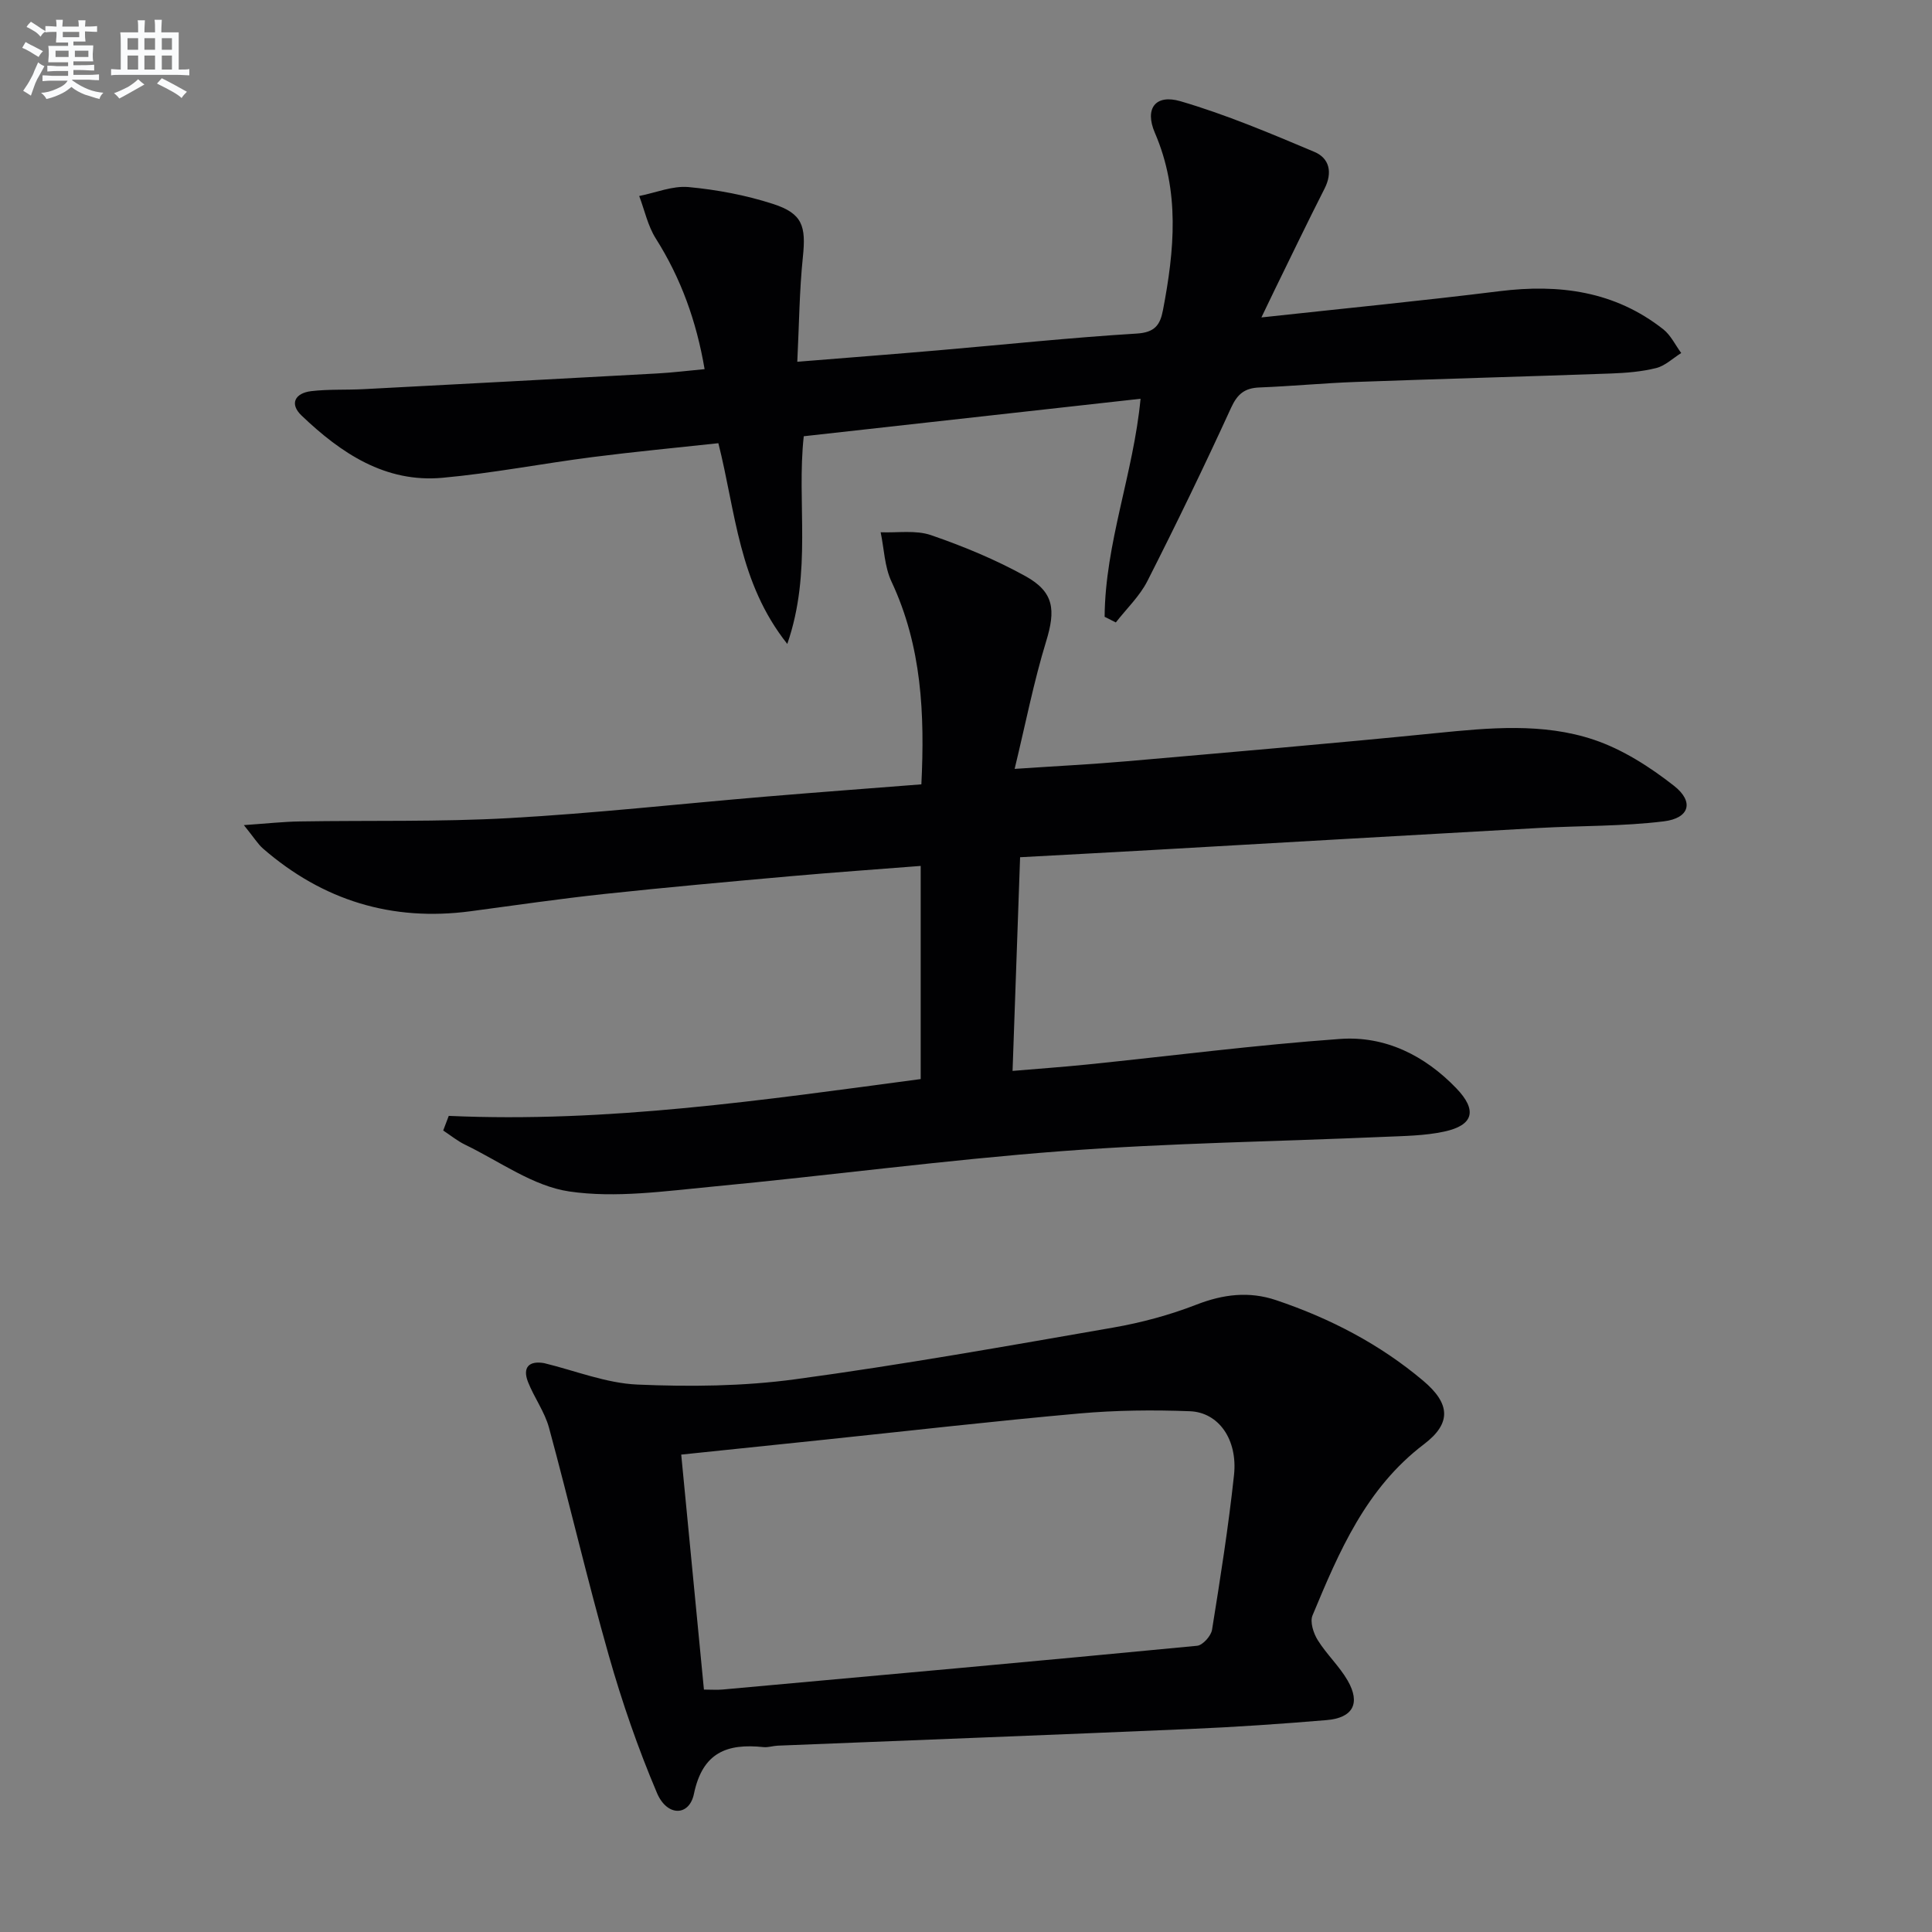 <svg enable-background="new 0 0 400 400" viewBox="0 0 400 400" xmlns="http://www.w3.org/2000/svg"><rect x="0" y="0" width="400" height="400" fill="#808080" stroke="none"/><g fill="#010103"><path d="m92.91 231.03c32.83 1.48 65.07-3.27 97.71-7.62 0-14.66 0-29.19 0-44.13-9.04.71-17.94 1.33-26.82 2.12-12.9 1.15-25.81 2.31-38.69 3.69-9.24.99-18.45 2.34-27.66 3.57-16.29 2.17-30.6-2.22-42.98-12.96-1.08-.94-1.85-2.24-3.98-4.87 4.78-.33 8.18-.71 11.58-.76 14.44-.24 28.92.12 43.33-.69 17.74-.99 35.42-2.96 53.14-4.45 10.58-.89 21.18-1.67 32.22-2.54.71-14.53.1-28.57-6.18-41.96-1.45-3.08-1.53-6.8-2.25-10.23 3.49.14 7.25-.49 10.41.59 6.71 2.31 13.36 5.06 19.56 8.49 5.99 3.31 6.27 7.05 4.29 13.51-2.55 8.31-4.22 16.89-6.52 26.4 8.75-.59 16-.95 23.23-1.58 21.36-1.87 42.72-3.69 64.05-5.83 10.99-1.1 22.07-2.17 32.63 1.37 5.96 2 11.61 5.63 16.6 9.54 4.21 3.3 3.22 6.71-2.1 7.36-8.54 1.05-17.22.89-25.83 1.37-26.55 1.48-53.09 3.03-79.64 4.54-9.11.52-18.22 1-27.81 1.52-.52 14.79-1.03 29.17-1.56 44.24 5.26-.45 10.3-.8 15.32-1.31 17.5-1.79 34.97-4.06 52.51-5.31 9.32-.66 17.51 3.42 24.04 10.21 4.39 4.56 3.59 7.67-2.53 8.98-4.01.86-8.23.9-12.36 1.08-22.26.97-44.58 1.28-66.78 2.96-24.17 1.83-48.22 5.06-72.36 7.35-9.85.93-20 2.41-29.62 1-7.5-1.1-14.43-6.24-21.56-9.68-1.61-.78-3.03-1.95-4.54-2.94.39-1.01.77-2.02 1.15-3.03z"/><path d="m112.65 282.22c6.44 1.56 12.83 4.16 19.33 4.44 10.87.47 21.93.36 32.69-1.1 22.02-2.98 43.91-6.89 65.81-10.7 5.85-1.02 11.7-2.6 17.23-4.75 5.56-2.16 10.92-2.81 16.51-.92 11.13 3.75 21.44 9.09 30.45 16.69 5.57 4.7 5.9 8.76.16 13.12-12.03 9.13-17.59 22.25-23.09 35.46-.56 1.35.2 3.7 1.09 5.12 1.83 2.94 4.48 5.39 6.2 8.38 2.7 4.71 1.08 7.72-4.39 8.17-9.43.79-18.89 1.44-28.35 1.84-28.42 1.23-56.84 2.3-85.26 3.45-.99.04-1.99.4-2.96.3-7.52-.79-12.61 1.07-14.4 9.69-.97 4.67-5.57 4.72-7.65-.19-3.93-9.26-7.24-18.84-9.99-28.52-4.44-15.61-8.11-31.43-12.36-47.09-.9-3.32-3.09-6.27-4.36-9.51-1.16-2.99.2-4.42 3.34-3.88zm33.09 67.59c1.54 0 2.7.09 3.85-.01 32.76-2.96 65.52-5.91 98.26-9.06 1.16-.11 2.88-2.03 3.09-3.31 1.71-10.65 3.4-21.32 4.55-32.05.78-7.33-3.17-12.97-9.14-13.2-7.64-.29-15.34-.21-22.95.47-17.7 1.58-35.35 3.61-53.03 5.46-9.68 1.01-19.37 2.01-29.33 3.05 1.58 16.39 3.11 32.22 4.7 48.65z"/><path d="m228.7 127.7c.11-15.25 5.97-29.67 7.44-45.14-23.31 2.59-46.35 5.15-69.73 7.76-1.51 13.72 1.78 27.99-3.41 43-10.1-12.72-10.66-27.27-14.27-41.56-8.65.94-17.36 1.76-26.03 2.87-10.37 1.33-20.67 3.34-31.07 4.29-11.86 1.08-21.03-5.1-29.17-12.86-2.63-2.5-1.32-4.69 1.99-5.08 3.59-.42 7.24-.22 10.86-.41 20.25-1.06 40.51-2.14 60.76-3.25 3.12-.17 6.24-.56 9.81-.89-1.69-9.93-4.89-18.81-10.11-27.06-1.65-2.61-2.31-5.84-3.43-8.79 3.41-.67 6.89-2.15 10.21-1.85 5.9.55 11.86 1.67 17.49 3.49 6.13 1.98 6.85 4.6 6.19 10.96-.73 7.01-.78 14.09-1.16 21.72 10.59-.86 19.83-1.56 29.06-2.36 13.74-1.18 27.47-2.64 41.23-3.48 3.75-.23 4.84-1.8 5.42-4.85 2.37-12.37 3.55-24.6-1.68-36.72-2.16-5.01.11-8.05 5.31-6.53 9.46 2.77 18.62 6.65 27.73 10.49 3.13 1.32 3.78 4.29 2.09 7.61-3.54 6.96-6.92 14-10.35 21.01-.78 1.59-1.54 3.19-2.72 5.65 17.01-1.85 33.17-3.43 49.28-5.43 12.38-1.54 23.9-.02 33.94 7.9 1.55 1.23 2.48 3.25 3.7 4.9-1.72 1.07-3.31 2.64-5.18 3.11-3.03.76-6.23 1.01-9.37 1.13-17.61.63-35.24 1.11-52.85 1.75-6.64.24-13.27.88-19.92 1.14-3.03.12-4.55 1.31-5.87 4.19-5.53 12.08-11.32 24.04-17.33 35.88-1.6 3.15-4.33 5.74-6.54 8.58-.78-.38-1.55-.78-2.32-1.17z"/></g><path d="m6.8 9.5c.6.3 1.3.7 2.1 1.1-.4.4-.7.8-.9 1.2-.7-.4-1.3-.8-1.8-1.1s-1.1-.6-1.6-.8c.2-.4.5-.8.7-1.2.4.2.8.5 1.5.8zm.9 6.9c-.3.6-.5 1.1-.7 1.7s-.4 1.1-.6 1.7c-.6-.4-1.1-.7-1.6-1 .7-1 1.2-1.8 1.5-2.4.3-.5.6-1.1.8-1.7.3-.6.5-1.2.8-1.8.3.3.8.6 1.3.8-.7 1.3-1.2 2.2-1.5 2.7zm.1-11c.4.3 1 .7 1.7 1.1-.5.2-.8.6-1.1 1.1-.5-.6-1-1-1.4-1.2s-.9-.6-1.5-.8c.2-.4.5-.7.9-1.1.5.3.9.6 1.4.9zm10.5 13.1c1 .4 2 .6 3.1.7-.4.4-.7.8-.8 1.3-.9-.2-1.9-.6-3-.9-1-.4-2-.9-2.8-1.6-.5.4-1.1.9-1.9 1.3s-1.9.9-3.3 1.2c-.1-.3-.5-.8-1.1-1.3 1 0 2.1-.3 3.2-.8 1.2-.5 1.9-1 2.3-1.7h-3.2c-.4 0-1 0-2 .1v-1.2c1 0 1.7.1 2 .1h3.3v-1h-2.3c-.2 0-.9 0-2 .1v-1.2c1.2 0 1.9.1 2 .1h2.3v-.8h-4.1c0-.7.1-1.2.1-1.6 0-.5 0-1.1-.1-1.8h4.1v-.7h-2.5c0-.6.1-1.1.1-1.6v-.6h-.5c-.4 0-1 0-1.8.1v-1.3c1.2 0 1.9.1 2.1.1h.2c0-.3 0-.8-.1-1.4h1.4c0 .6-.1 1-.1 1.4h3.4c0-.4 0-.8-.1-1.3h1.5c0 .4-.1.9-.1 1.3.7 0 1.5 0 2.5-.1v1.2c-1 0-1.8-.1-2.5-.1v.6c0 .3 0 .8.1 1.5h-2.5v.8h4.1c0 .8-.1 1.3-.1 1.8s0 1 .1 1.5h-4.1v.8h1.4c.8 0 1.8 0 2.9-.1v1.2c-1 0-1.9-.1-2.8-.1h-1.5v1h3.2c.3 0 1 0 2.1-.1v1.2c-1.1 0-1.8-.1-2.1-.1h-3.4l-.1.1c1.4 1 2.4 1.5 3.4 1.9zm-4.1-6.7v-1.3h-2.7v1.3zm2.2-4.1v-1.1h-3.4v1.1zm1.9 4.1v-1.3h-2.8v1.3z" fill="#fafbfc"/><path d="m37 6.7v2.3 5.4c1 0 1.8 0 2.2-.1v1.3c-.6 0-1.5-.1-2.5-.1h-11.9c-.7 0-1.3 0-1.8.1v-1.3c.5 0 1.1.1 2 .1v-5.2c0-1 0-1.8-.1-2.5h3.7c0-1.3 0-2.1-.1-2.5h1.5c0 .4-.1 1.3-.1 2.5h2.2c0-1.2 0-2.1-.1-2.6h1.5c0 .4-.1 1.3-.1 2.6zm-12.3 13.7c-.3-.4-.7-.8-1.1-1.1 1.1-.4 2.1-.9 2.9-1.3.8-.5 1.5-1 2.1-1.6.4.4.9.8 1.3 1.1-2.5 1.4-4.2 2.4-5.2 2.9zm3.9-10.1v-2.4h-2.2v2.4zm0 4.1v-2.9h-2.2v2.9zm3.5-4.1v-2.4h-2.2v2.4zm0 4.1v-2.9h-2.2v2.9zm.4 2.9 1-1.1c.6.3 1.4.7 2.5 1.3s2 1.1 2.7 1.5c-.4.4-.8.8-1.1 1.3-.8-.8-2.5-1.7-5.1-3zm3.1-7v-2.4h-2.1v2.4zm0 4.1v-2.9h-2.1v2.9z" fill="#fafbfc"/></svg>